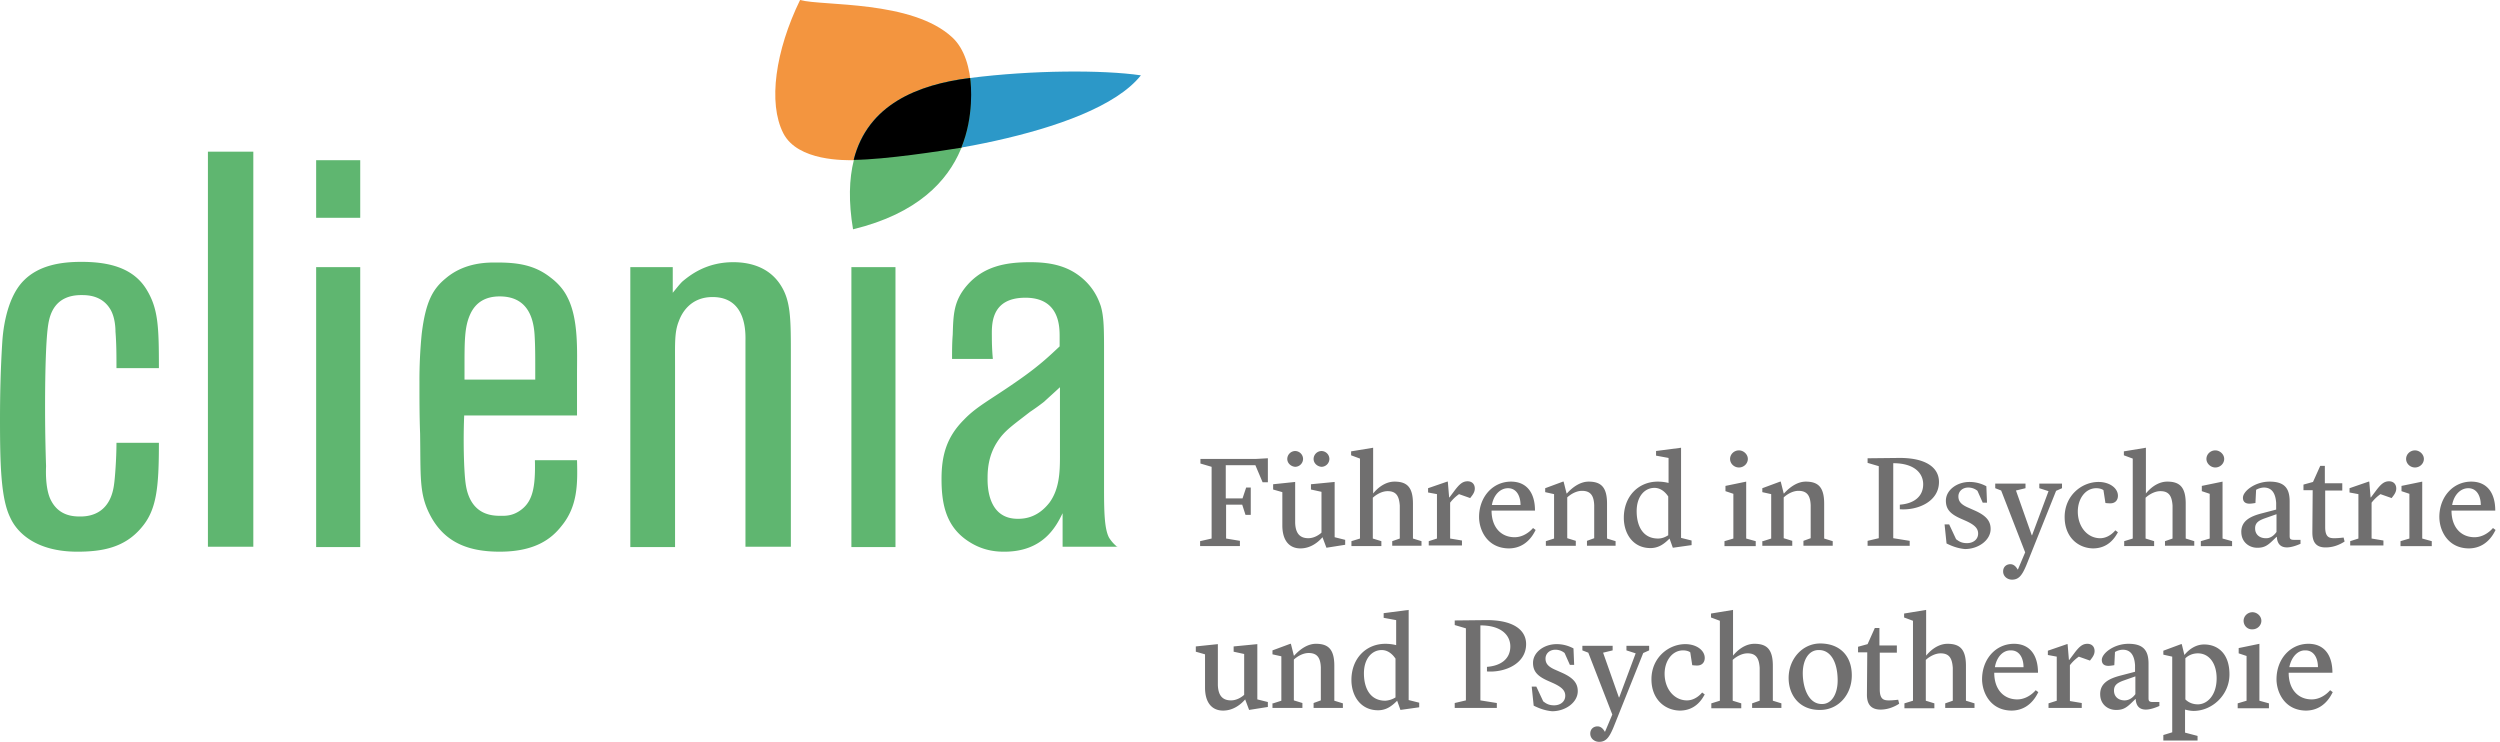 <svg xmlns="http://www.w3.org/2000/svg" width="337" height="100" viewBox="0 0 337 100"><g fill="none" fill-rule="nonzero"><path fill="#5FB670" d="M142.882 61.508c0 2.173-.088 4.434-1.419 6.253-.532.665-1.818 2.172-4.168 2.172-4.39.09-4.169-4.966-4.169-5.587 0-2.927 1.065-4.523 1.819-5.499.886-1.064 1.73-1.64 3.902-3.326a29.766 29.766 0 0 0 1.907-1.375c.665-.62 1.419-1.286 2.128-1.95v9.312Zm7.761 12.24a4.978 4.978 0 0 1-1.153-1.287c-.62-1.197-.665-3.547-.665-6.696V47.672c0-3.237 0-4.923-.444-6.43-.221-.621-.665-1.907-1.906-3.193-2.13-2.173-4.701-2.705-7.628-2.705-3.237 0-6.253.532-8.514 3.148-1.819 2.129-1.819 3.991-1.907 6.652-.089 1.064-.089 2.173-.089 3.237h5.499a31.343 31.343 0 0 1-.133-2.882c0-1.508-.31-5.366 4.523-5.366 4.612 0 4.612 3.902 4.612 5.277v1.286c-1.197 1.109-2.572 2.484-5.499 4.524-3.858 2.705-5.676 3.547-7.406 5.365-2.35 2.35-3.015 4.834-3.015 7.983 0 3.547.665 6.652 3.947 8.603 1.907 1.153 3.68 1.197 4.523 1.197 5.277 0 7.007-3.459 7.85-5.188v4.523h7.405v.044Zm-29.933-37.74h-5.943v37.74h5.943v-37.74Zm-14.102 37.74V47.183c0-4.435-.09-6.652-1.286-8.603-1.42-2.35-3.859-3.237-6.475-3.237-3.636 0-5.81 1.73-6.874 2.616-.443.444-.842.976-1.286 1.508v-3.46h-5.72v37.74h6.03V49.356c0-3.149-.088-4.612.533-6.12.355-.975 1.508-3.193 4.523-3.193 4.745 0 4.435 5.144 4.435 6.031v27.628h6.12v.044ZM72.106 51.174h-9.49V49.58c0-3.637 0-5.5.754-7.184.754-1.685 2.129-2.44 3.991-2.44 3.326 0 4.524 2.262 4.701 5.19.089 1.418.089 2.926.089 4.39v1.64h-.045Zm5.677 10.865h-5.677c.09 3.636-.31 5.499-1.818 6.652-1.153.887-2.173.842-2.794.842-1.197 0-3.636-.133-4.523-3.326-.222-.842-.31-1.73-.399-3.547a83.18 83.18 0 0 1 0-6.652h15.21V50.42c0-3.104.222-7.405-1.285-10.332-.666-1.375-1.73-2.262-2.262-2.661-2.173-1.73-4.523-2.04-7.228-2.04-1.153 0-4.302-.089-6.918 2.129-1.73 1.419-2.705 3.104-3.238 7.45a63.277 63.277 0 0 0-.31 6.474c0 2.35 0 4.657.089 7.007.088 5.81-.133 8.07 1.286 10.865 1.951 3.858 5.277 5.055 9.445 5.055 4.745 0 6.963-1.73 8.293-3.415 2.217-2.66 2.217-5.676 2.129-8.913M48.559 36.009h-5.943v37.738h5.943V36.01Zm0-14.413h-5.943v7.761h5.943v-7.76Zm-14.457-1.153h-6.075v53.26h6.12v-53.26h-.045ZM21.419 59.69H15.7c0 2.261-.222 4.922-.311 5.498-.443 3.77-2.882 4.435-4.523 4.435-.843 0-2.883 0-3.991-2.173-.843-1.596-.666-4.434-.666-4.612a236.93 236.93 0 0 1-.133-7.938c0-5.144.133-9.445.444-11.264.222-1.286.887-3.858 4.434-3.858.754 0 2.706 0 3.859 1.818.753 1.153.753 2.883.753 3.105.133 1.64.133 3.326.133 4.922h5.721c0-5.588-.089-7.982-1.64-10.554-1.863-3.104-5.367-3.77-8.826-3.77-2.705 0-5.676.444-7.716 2.484C.621 40.355.355 45.499.31 46.075.09 49.535 0 53.038 0 56.497c0 6.252.133 10.731 1.375 13.26.975 2.172 3.636 4.611 9.046 4.611 3.326 0 6.342-.532 8.603-3.193C21.11 68.78 21.42 65.81 21.42 59.69"/><path fill="#706F6F" d="M165.277 68.027v4.567l1.863.31v.71h-5.366v-.665l1.552-.355v-9.667l-1.508-.444v-.62h7.495l1.596-.09v3.238h-.71l-.975-2.306h-3.991v4.479h2.261l.488-1.463h.621v3.68h-.71l-.443-1.374h-2.173Zm13.526 5.809-.532-1.42-.132.15-.091.096-.109.107c-.484.468-1.397 1.156-2.64 1.156-1.507 0-2.439-1.065-2.439-3.105v-4.479l-1.241-.354v-.71l2.97-.31v5.499c.045 1.419.622 2.084 1.775 2.084.702 0 1.293-.361 1.597-.6l.086-.07.066-.06.024-.024v-5.499l-1.419-.31v-.71l3.193-.31v7.45l1.42.355v.665l-2.528.399Zm-5.278-11.973a1.08 1.08 0 0 1 1.065-1.065 1.08 1.08 0 0 1 1.064 1.065 1.08 1.08 0 0 1-1.064 1.064c-.577-.045-1.065-.488-1.065-1.064Zm3.548 0a1.08 1.08 0 0 1 1.064-1.065 1.08 1.08 0 0 1 1.065 1.065 1.08 1.08 0 0 1-1.065 1.064c-.576-.045-1.064-.488-1.064-1.064Zm10.599 11.086 1.02-.355V68.16l-.019-.214c-.115-1.11-.495-1.738-1.622-1.738-.708 0-1.364.385-1.736.666l-.108.085-.087.075a1.702 1.702 0 0 0-.065.061v5.5l1.153.354v.665h-4.035v-.665l1.153-.355V61.818l-1.197-.443v-.532l2.97-.488v6.164l.076-.091.09-.105.107-.116.122-.125.137-.13c.528-.485 1.345-1.03 2.351-1.03 1.685 0 2.484.754 2.484 2.972v4.7l1.153.355v.62h-3.947v-.62Zm4.922 0 1.109-.355v-5.986l-1.197-.222v-.577l2.572-.887h.088l.178 2.129h.044l.665-.887c.665-.887 1.109-1.286 1.774-1.286.62 0 .976.4.976.976 0 .396-.189.709-.379.966l-.199.26c-.015.02-.03.04-.043.06l-1.508-.532-.155.117a5.392 5.392 0 0 0-1.042 1.036v4.833l1.596.266v.665h-4.479v-.576Zm6.785-3.237c0-2.75 1.863-4.79 4.302-4.79 2.084 0 3.237 1.464 3.237 3.903h-5.854c0 2.261 1.286 3.592 3.105 3.592.904 0 1.617-.447 2.043-.805l.114-.099.097-.092.081-.08.09-.097.058-.069.355.266-.009.013-.036.064-.097.184-.083.148-.066.11-.075.12-.084.127-.094.131c-.527.713-1.483 1.587-3.093 1.587-2.97-.045-3.99-2.572-3.99-4.213Zm1.73-1.641h3.858c0-1.197-.532-2.262-1.685-2.262-1.065 0-1.952.932-2.173 2.262Zm7.272 4.878 1.109-.355v-5.986l-1.197-.267v-.532l2.394-.887h.09l.398 1.597h.045l.075-.084.094-.1.11-.112.128-.122c.54-.505 1.455-1.179 2.52-1.179 1.684 0 2.483.754 2.483 2.972v4.7l1.153.355v.62h-3.858v-.664l.975-.355v-4.435c-.044-1.241-.443-1.95-1.64-1.95-.651 0-1.242.314-1.617.577l-.116.085-.1.079-.08.068-.06.055a1.282 1.282 0 0 0-.023.022v5.499l1.153.355v.665h-4.036v-.621Zm14.812-12.15 3.415-.444v12.15l1.419.355v.621l-2.528.355-.444-1.242-.161.159a8.575 8.575 0 0 1-.082.078l-.169.152c-.57.5-1.237.897-2.16.897-2.394 0-3.592-1.995-3.592-4.08 0-2.926 1.996-4.878 4.568-4.878.517 0 .942.062 1.275.134l.188.044v-3.37l-1.685-.31v-.622h-.044Zm1.685 11.352v-5.233l-.118-.161-.073-.094a3.372 3.372 0 0 0-.042-.051l-.096-.109c-.31-.335-.82-.738-1.533-.738-1.287 0-2.395 1.109-2.395 3.149v.103l.007.206c.08 1.75.865 3.371 2.875 3.371.577 0 1.02-.221 1.375-.443Zm7.583.798 1.198-.355v-6.03l-1.065-.356v-.71l2.794-.576v7.672l1.286.355v.665h-4.213v-.665Zm.754-11.086c0-.621.532-1.153 1.197-1.153.621 0 1.198.532 1.198 1.153 0 .62-.532 1.153-1.198 1.153-.665 0-1.197-.533-1.197-1.153Zm4.435 11.086 1.108-.355v-5.986l-1.197-.267v-.532l2.395-.887h.088l.4 1.597h.044l.076-.084.093-.1.111-.112.127-.122c.54-.505 1.455-1.179 2.52-1.179 1.685 0 2.483.754 2.483 2.972v4.7l1.153.355v.62h-3.947v-.664l.976-.355v-4.435c-.045-1.241-.444-1.95-1.641-1.95-.65 0-1.242.314-1.616.577l-.117.085-.099.079-.08.068-.061.055a1.282 1.282 0 0 0-.023.022v5.499l1.153.355v.665h-4.035v-.621h.089Zm21.596-7.672c0-1.463-1.153-2.838-4.035-2.838v10.11l2.217.356v.665h-5.676v-.665l1.507-.355v-9.712l-1.507-.443v-.621l4.168-.045c3.592-.044 5.455 1.242 5.455 3.238 0 2.66-2.883 3.858-5.277 3.68v-.62c1.862-.133 3.148-1.065 3.148-2.75Zm3.149 7.982-.266-2.572h.62l.932 1.996.152.11.11.076c.266.178.613.346 1.201.346.887 0 1.508-.532 1.508-1.286 0-.665-.4-1.153-1.685-1.73l-.798-.354c-1.242-.577-1.863-1.198-1.863-2.35 0-1.42 1.463-2.528 3.193-2.528.754 0 1.508.177 2.262.576l.088 2.218h-.576l-.71-1.597a1.921 1.921 0 0 0-1.241-.443c-.799 0-1.33.532-1.33 1.197s.354 1.109 1.418 1.552l.798.355c1.597.71 2.129 1.463 2.129 2.483 0 1.508-1.64 2.705-3.459 2.705-.976-.088-1.774-.399-2.483-.754Zm12.505-7.45v-.62h3.06v.62l-.798.355-3.903 9.756-.11.273-.109.253c-.517 1.178-.963 1.691-1.82 1.691-.621 0-1.198-.443-1.198-1.108 0-.621.444-.976.976-.976.443 0 .754.31.975.71h.045l.975-2.306-3.237-8.337-.798-.31v-.622h4.08v.621l-1.286.31 2.128 6.032h.045l2.217-5.943-1.242-.399Zm3.415 3.903c0-2.927 2.306-4.745 4.567-4.745 1.508 0 2.617.842 2.617 1.862 0 .577-.355 1.02-1.02 1.02l-.139-.002-.191-.01-.16-.012-.175-.02-.266-1.73-.01-.01-.039-.027c-.115-.078-.416-.229-.927-.229-1.463 0-2.483 1.42-2.483 3.149 0 2.04 1.286 3.592 3.015 3.592.801 0 1.418-.443 1.754-.757l.093-.09a3.11 3.11 0 0 0 .04-.041l.092-.102.039-.046.022-.028.355.266-.026.036-.05.085-.125.21-.064.102-.073.11-.04.059-.088.12c-.477.637-1.358 1.45-2.904 1.45-2.04-.044-3.814-1.551-3.814-4.212Zm13.525 3.237 1.02-.355V68.16l-.018-.214c-.115-1.11-.496-1.738-1.622-1.738-.708 0-1.365.385-1.736.666l-.108.085-.087.075a1.701 1.701 0 0 0-.065.061v5.5l1.153.354v.665h-4.036v-.665l1.153-.355V61.818l-1.197-.443v-.532l2.971-.488v6.164l.075-.091.091-.105.107-.116a5.24 5.24 0 0 1 .122-.125l.136-.13c.528-.485 1.346-1.03 2.352-1.03 1.685 0 2.483.754 2.483 2.972v4.7l1.153.355v.62h-3.947v-.62Zm4.834 0 1.197-.355v-6.03l-1.064-.356v-.71l2.794-.576v7.672l1.286.355v.665h-4.213v-.665Zm.754-11.086c0-.621.532-1.153 1.197-1.153.621 0 1.198.532 1.198 1.153 0 .62-.533 1.153-1.198 1.153-.62 0-1.197-.533-1.197-1.153Zm4.7 9.844c0-1.419 1.065-2.084 2.839-2.527l1.862-.488v-.887c-.088-1.42-.665-2.084-1.64-2.084-.488 0-.932.221-1.065.31l-.089 1.774-.037.004-.231.036-.195.026-.137.013c-.068.006-.136.01-.198.01-.576 0-.887-.267-.887-.799 0-.887 1.641-2.173 3.592-2.173 1.952 0 2.705.843 2.705 2.661v4.656c0 .4.09.533.621.533h.843v.532l-.229.096-.18.07-.142.052a7.33 7.33 0 0 1-.076.026l-.16.052-.167.05a5.443 5.443 0 0 1-.087.023l-.175.042a2.849 2.849 0 0 1-.602.077c-.976 0-1.33-.621-1.375-1.42h-.044l-.562.543-.169.157c-.498.453-.937.733-1.672.762l-.125.002c-1.02.044-2.217-.665-2.217-2.129Zm4.746 0v-2.394l-1.508.532c-.887.31-1.375.62-1.375 1.375 0 .856.62 1.299 1.342 1.328l.077.002c.617.036 1.056-.343 1.316-.652l.08-.1.068-.09Zm4.833.089.045-5.72h-1.242v-.754l1.286-.355.976-2.173h.62v2.35h2.35v.976h-2.305v4.922c0 1.146.37 1.43.903 1.492l.109.01.056.002.115.004h.058l.15-.002.153-.006.23-.013.288-.023.421-.045.133.532-.073.05-.11.068-.099.058-.117.064-.135.07-.152.071-.167.073a4.39 4.39 0 0 1-1.506.342l-.124.003c-1.464.044-1.863-.843-1.863-1.996Zm5.1 1.153 1.109-.355v-5.986l-1.198-.222v-.577l2.572-.887h.09l.177 2.129h.044l.665-.887c.665-.887 1.109-1.286 1.774-1.286.62 0 .976.4.976.976 0 .396-.19.709-.38.966l-.198.26c-.015.02-.03.04-.043.06l-1.508-.532-.155.117a5.392 5.392 0 0 0-1.042 1.036v4.833l1.596.266v.665h-4.479v-.576Zm6.785 0 1.197-.355v-6.03l-1.064-.356v-.71l2.794-.576v7.672l1.286.355v.665h-4.213v-.665Zm.754-11.086c0-.621.532-1.153 1.197-1.153.621 0 1.198.532 1.198 1.153 0 .62-.533 1.153-1.198 1.153-.665 0-1.197-.533-1.197-1.153Zm4.479 7.849c0-2.75 1.862-4.79 4.301-4.79 2.085 0 3.238 1.464 3.238 3.903h-5.898c0 2.261 1.286 3.592 3.104 3.592.905 0 1.618-.447 2.043-.805l.114-.099.098-.092.115-.117.092-.103.021-.026.355.266-.009.013-.036.064-.097.184-.083.148-.065.11-.075.12-.085.127-.094.131c-.527.713-1.482 1.587-3.092 1.587-2.342-.036-3.463-1.66-3.818-3.15l-.04-.185a4.856 4.856 0 0 1-.033-.183l-.025-.18-.017-.176a4.245 4.245 0 0 1-.014-.34Zm1.73-1.641h3.857c0-1.197-.532-2.262-1.685-2.262-1.064 0-1.95.932-2.173 2.262ZM168.38 95.698l-.532-1.419-.131.149-.092.096-.108.108c-.485.468-1.397 1.155-2.64 1.155-1.508 0-2.439-1.064-2.439-3.104v-4.479l-1.242-.355v-.71l2.972-.31v5.5c.044 1.418.62 2.083 1.773 2.083.702 0 1.293-.36 1.597-.6l.086-.07.066-.06.025-.023v-5.5l-1.419-.31v-.71l3.193-.31v7.45l1.42.355v.665l-2.529.4Zm3.238-.886 1.108-.355V88.47l-1.197-.266v-.532l2.395-.887h.088l.4 1.596h.044l.076-.083.093-.1.111-.112.127-.122c.54-.506 1.455-1.18 2.52-1.18 1.685 0 2.483.755 2.483 2.972v4.7l1.153.356v.62h-3.947v-.665l.976-.355v-4.434c-.045-1.242-.444-1.951-1.641-1.951-.65 0-1.242.315-1.616.578l-.117.085-.099.078-.08.068-.061.056a1.282 1.282 0 0 0-.023.022v5.498l1.153.355v.665h-4.035v-.62h.089Zm14.856-12.151 3.414-.444v12.151l1.42.355v.62l-2.529.355-.443-1.241-.161.158a8.576 8.576 0 0 1-.083.078l-.168.153c-.57.5-1.238.897-2.16.897-2.395 0-3.592-1.996-3.592-4.08 0-2.927 1.996-4.878 4.568-4.878.517 0 .942.062 1.275.133l.188.044v-3.37l-1.685-.31v-.621h-.044Zm1.64 11.352V88.78l-.118-.16-.073-.095a3.379 3.379 0 0 0-.042-.05l-.096-.11c-.31-.334-.82-.738-1.533-.738-1.286 0-2.395 1.11-2.395 3.15v.102l.007.207c.081 1.749.865 3.37 2.876 3.37a2.962 2.962 0 0 0 1.374-.443Zm15.477-6.873c0-1.464-1.153-2.838-4.035-2.838v10.11l2.217.355v.665h-5.676v-.665l1.507-.355v-9.711l-1.507-.444v-.62l4.168-.045c3.592-.044 5.455 1.242 5.455 3.237 0 2.661-2.883 3.858-5.278 3.681v-.62c1.863-.134 3.149-1.065 3.149-2.75Zm3.149 7.982-.266-2.572h.62l.932 1.995.152.11.11.077c.265.177.613.346 1.201.346.887 0 1.508-.533 1.508-1.286 0-.666-.4-1.153-1.685-1.73l-.799-.355c-1.241-.576-1.862-1.197-1.862-2.35 0-1.42 1.463-2.528 3.193-2.528.754 0 1.508.178 2.261.577l.09 2.217h-.577l-.71-1.596a1.921 1.921 0 0 0-1.242-.444c-.798 0-1.33.532-1.33 1.197 0 .666.355 1.11 1.42 1.553l.797.354c1.597.71 2.129 1.464 2.129 2.484 0 1.507-1.64 2.705-3.46 2.705-.975-.089-1.773-.4-2.482-.754Zm12.505-7.45v-.621h3.06v.62l-.798.356-3.903 9.756-.11.272-.109.253c-.517 1.178-.963 1.692-1.82 1.692-.621 0-1.198-.443-1.198-1.109 0-.62.444-.975.976-.975.443 0 .754.31.975.71h.045l.975-2.307-3.237-8.337-.798-.31v-.621h4.08v.62l-1.286.311 2.128 6.031h.045l2.217-5.942-1.242-.4Zm3.37 3.902c0-2.927 2.306-4.745 4.568-4.745 1.508 0 2.616.843 2.616 1.863 0 .576-.354 1.02-1.02 1.02l-.138-.002-.192-.01-.159-.013-.176-.02-.266-1.73-.01-.009-.038-.028c-.115-.078-.416-.228-.927-.228-1.464 0-2.484 1.419-2.484 3.148 0 2.04 1.286 3.592 3.016 3.592.8 0 1.417-.443 1.754-.757l.093-.09.04-.04.092-.103.039-.046.022-.028.354.266-.025.037-.051.085-.124.209-.064.102-.073.111-.04.058-.088.121c-.478.636-1.358 1.45-2.905 1.45-2.04-.044-3.814-1.552-3.814-4.213Zm13.57 3.238 1.02-.355v-4.435l-.018-.213c-.115-1.11-.496-1.738-1.623-1.738-.782 0-1.502.47-1.843.75l-.087.076a1.701 1.701 0 0 0-.065.06v5.5l1.153.355v.665h-4.036v-.665l1.153-.355V83.68l-1.197-.444v-.532l2.971-.488v6.164l.075-.09.09-.106.108-.116a5.24 5.24 0 0 1 .121-.124l.137-.13c.528-.485 1.346-1.03 2.352-1.03 1.685 0 2.483.754 2.483 2.971v4.7l1.153.356v.62h-3.947v-.62Zm4.923-3.415c0-2.572 1.862-4.656 4.257-4.656 2.572 0 4.257 1.596 4.257 4.301 0 2.573-1.758 4.588-4.136 4.655l-.121.001c-2.794.045-4.257-1.995-4.257-4.301Zm4.523 3.503c1.33 0 2.129-1.463 2.084-3.326-.043-2.478-1.024-3.933-2.484-3.947h-.088c-1.375 0-2.173 1.42-2.128 3.282.044 1.951.842 4.036 2.616 3.991Zm6.031-1.241.044-5.721h-1.241v-.754l1.286-.355.975-2.173h.621v2.35h2.35v.976h-2.306v4.923c0 1.145.37 1.429.904 1.491l.109.01.056.003.114.003h.06c.048 0 .097 0 .148-.002l.154-.005.23-.014.413-.035.296-.032.133.532-.074.05-.11.068-.098.057-.117.065-.135.069-.152.072-.167.072a4.325 4.325 0 0 1-1.63.345c-1.42 0-1.863-.842-1.863-1.995Zm10.554 1.153 1.02-.355v-4.435c-.088-1.242-.443-1.951-1.64-1.951-.783 0-1.502.47-1.844.75l-.087.076-.065.06v5.5l1.153.355v.665h-4.036v-.665l1.153-.355V83.68l-1.197-.444v-.532l2.971-.488v6.164l.075-.09.09-.106.108-.116c.038-.04.078-.082.121-.124l.137-.13c.528-.485 1.346-1.03 2.352-1.03 1.685 0 2.483.754 2.483 2.971v4.7l1.153.356v.62h-3.947v-.62Zm4.967-3.238c0-2.75 1.863-4.79 4.302-4.79 2.084 0 3.237 1.464 3.237 3.903h-5.898c0 2.262 1.286 3.592 3.104 3.592.905 0 1.618-.447 2.044-.804l.113-.1.098-.091.115-.117.092-.104.021-.025.355.266-.019.03-.123.23-.082.148-.066.111-.075.12-.084.126-.094.132c-.528.713-1.483 1.586-3.093 1.586-2.342-.035-3.463-1.66-3.817-3.149l-.04-.185a4.856 4.856 0 0 1-.033-.183l-.025-.18-.018-.177a4.245 4.245 0 0 1-.014-.339Zm1.73-1.64h3.858c0-1.164-.503-2.201-1.588-2.26l-.098-.002c-1.108-.045-1.95.931-2.172 2.261Zm7.228 4.878 1.109-.355v-5.943l-1.198-.221v-.577l2.572-.887h.089l.177 2.129h.045l.665-.887c.665-.887 1.109-1.286 1.774-1.286.62 0 .975.399.975.976 0 .396-.188.708-.378.966l-.199.26-.044.06-1.507-.533-.155.118a5.392 5.392 0 0 0-1.043 1.035v4.834l1.597.266v.665h-4.48v-.62Zm6.962-1.242c0-1.42 1.065-2.084 2.838-2.528l1.863-.488v-.887c-.089-1.419-.665-2.084-1.64-2.084-.489 0-.932.222-1.065.31l-.089 1.774-.038.005-.23.035-.195.026-.137.014c-.069.006-.136.01-.198.01-.577 0-.887-.267-.887-.8 0-.886 1.64-2.172 3.592-2.172 1.951 0 2.705.842 2.705 2.66v4.657c0 .4.089.532.62.532h.843v.532l-.228.097-.181.07-.141.051-.154.052a6.671 6.671 0 0 1-.082.026l-.168.05a5.446 5.446 0 0 1-.086.023l-.176.043a2.849 2.849 0 0 1-.602.076c-.975 0-1.33-.62-1.374-1.419h-.045l-.561.542-.17.158c-.497.453-.937.733-1.671.761l-.125.002c-1.065.045-2.218-.665-2.218-2.128Zm4.745 0v-2.395l-1.508.532c-.886.31-1.374.621-1.374 1.375 0 .887.665 1.33 1.419 1.33.682 0 1.146-.435 1.393-.748l.07-.094Zm3.814 5.499 1.153-.355v-10.2l-1.197-.266v-.532l2.394-.887h.089l.355 1.464.078-.096a4.37 4.37 0 0 1 .045-.052l.102-.111c.452-.483 1.29-1.16 2.436-1.16 1.773 0 3.414 1.153 3.414 4.035 0 2.794-2.35 4.922-4.834 4.922-.399 0-.798-.088-1.153-.177v3.104l1.686.444v.62h-4.612v-.753h.044Zm2.927-10.333v5.543l.052.05.066.061.083.068c.27.212.752.487 1.484.487 1.242 0 2.528-1.198 2.528-3.504 0-2.04-1.02-3.37-2.528-3.37-.798 0-1.375.355-1.685.665Zm7.05 6.076 1.198-.355v-6.031l-1.064-.355v-.71l2.794-.576v7.672l1.286.355v.665h-4.213v-.665Zm.799-11.131c0-.621.532-1.153 1.197-1.153.621 0 1.198.532 1.198 1.153 0 .597-.492 1.112-1.121 1.15l-.077.003c-.665.044-1.197-.488-1.197-1.153Zm4.435 7.893c0-2.75 1.862-4.79 4.301-4.79 2.084 0 3.237 1.464 3.237 3.903h-5.898c0 2.262 1.286 3.592 3.105 3.592.904 0 1.617-.447 2.043-.804l.114-.1.097-.091.115-.117.093-.104.021-.025.355.266-.019.03-.123.23-.083.148-.066.111-.075.12-.084.126-.094.132c-.527.713-1.483 1.586-3.093 1.586-2.341-.035-3.462-1.66-3.817-3.149l-.04-.185a4.856 4.856 0 0 1-.033-.183l-.025-.18-.018-.177a4.245 4.245 0 0 1-.013-.339Zm1.73-1.64h3.857c0-1.164-.502-2.201-1.588-2.26l-.097-.002c-1.064-.045-1.907.931-2.173 2.261Z"/><path fill="#F3953F" d="M128.381 5.055C122.971 0 110.865.843 107.85 0c-3.326 6.83-4.346 13.88-2.261 17.96 1.95 3.814 8.381 3.636 9.578 3.636 4.258-.044 11.663-1.197 14.501-1.64 1.73-4.612 1.996-11.84-1.286-14.9Z"/><path fill="#2C98C8" d="M130.776 10.51c-9.357 1.153-14.28 5.144-15.698 11.042 5.986-.044 32.062-3.015 38.714-11.397-5.145-.754-14.635-.71-23.016.355Z"/><path fill="#5FB670" d="M130.82 10.51c-9.4 1.197-18.314 5.499-15.831 20.4 17.517-4.258 15.92-17.65 15.831-20.4Z"/><path fill="#000" d="M115.078 21.552h.044c4.257-.044 11.663-1.197 14.457-1.64 1.73-4.214 1.33-8.47 1.197-9.402-7.05.887-13.792 3.548-15.698 11.042Z"/></g></svg>